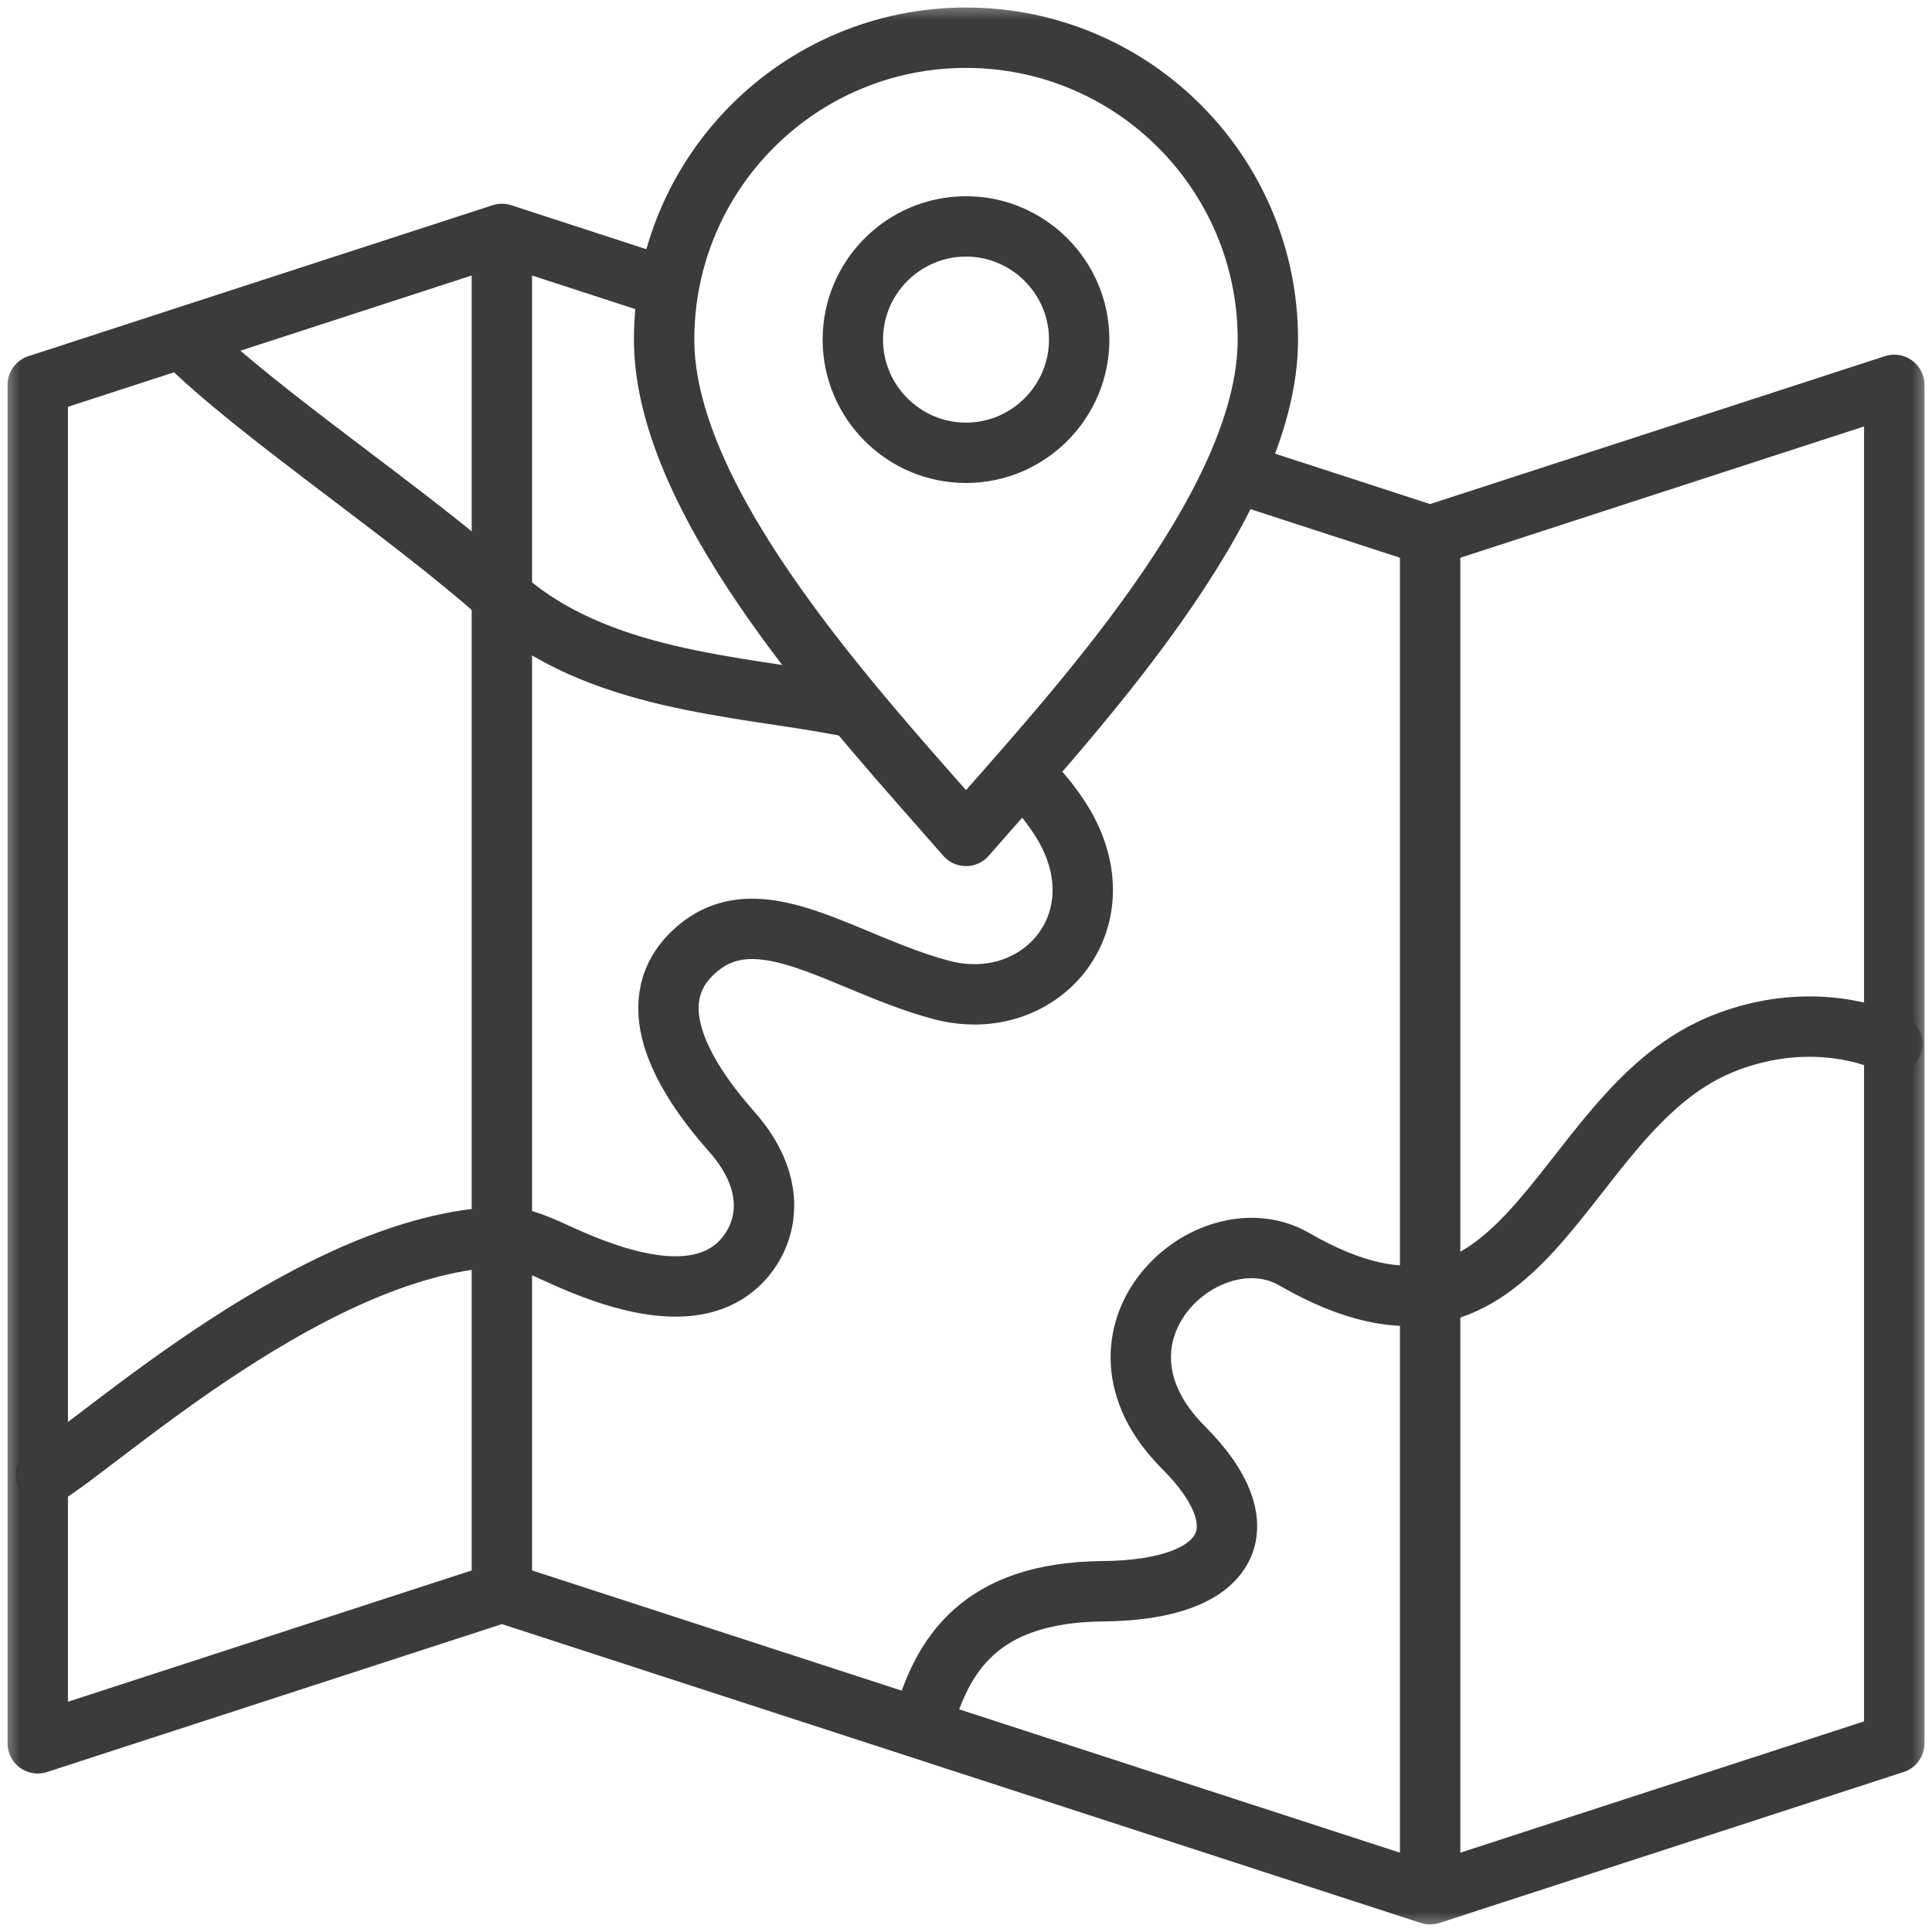 <?xml version="1.0" encoding="UTF-8"?> <svg xmlns="http://www.w3.org/2000/svg" width="48" height="48" viewBox="0 0 48 48" fill="none"><g clip-path="url(#clip0_2128_2070)"><mask id="mask0_2128_2070" style="mask-type:luminance" maskUnits="userSpaceOnUse" x="0" y="0" width="48" height="48"><path d="M0 3.8147e-06H48V48H0V3.8147e-06Z" fill="white"></path></mask><g mask="url(#mask0_2128_2070)"><path d="M30.846 11.789L35.531 13.312L47.062 9.562V43.312L35.531 47.062L12.469 39.562L0.938 43.312V9.562L12.469 5.812L16.39 7.088" stroke="#3B3B3B" stroke-width="1.5" stroke-miterlimit="22.926" stroke-linecap="round" stroke-linejoin="round"></path></g><path d="M12.469 6.281V39.094" stroke="#3B3B3B" stroke-width="1.5" stroke-miterlimit="22.926" stroke-linecap="round" stroke-linejoin="round"></path><mask id="mask1_2128_2070" style="mask-type:luminance" maskUnits="userSpaceOnUse" x="0" y="0" width="48" height="48"><path d="M0 3.8147e-06H48V48H0V3.8147e-06Z" fill="white"></path></mask><g mask="url(#mask1_2128_2070)"><path d="M35.531 13.781V46.594" stroke="#3B3B3B" stroke-width="1.5" stroke-miterlimit="22.926" stroke-linecap="round" stroke-linejoin="round"></path><path d="M21.199 17.578C21.1 17.559 20.999 17.539 20.896 17.52C18.325 17.032 14.816 16.919 12.47 14.817C10.154 12.742 6.386 10.261 4.558 8.432M1.139 36.643C2.518 35.819 7.89 30.858 12.47 30.731C12.946 30.717 13.475 30.975 13.917 31.177C15.251 31.787 17.263 32.488 18.385 31.373C19.046 30.717 19.382 29.475 18.178 28.115C16.896 26.665 15.867 24.832 17.308 23.586C18.879 22.229 20.965 23.946 23.377 24.592C25.889 25.265 27.964 22.795 26.306 20.292C26.039 19.889 25.749 19.551 25.428 19.263" stroke="#3B3B3B" stroke-width="1.5" stroke-miterlimit="2.613" stroke-linecap="round" stroke-linejoin="round"></path><path d="M47.016 25.931C45.834 25.398 44.234 25.314 42.684 25.98C38.619 27.727 37.985 34.65 32.158 31.286C30.014 30.048 26.594 33.155 29.403 35.963C31.378 37.938 30.608 39.506 27.405 39.534C24.351 39.561 23.391 41.105 22.914 42.886" stroke="#3B3B3B" stroke-width="1.5" stroke-miterlimit="2.613" stroke-linecap="round" stroke-linejoin="round"></path><path d="M24 0.937C19.858 0.937 16.5 4.295 16.5 8.437C16.5 12.591 21.406 17.792 24 20.768C26.594 17.792 31.5 12.591 31.5 8.437C31.5 4.295 28.142 0.937 24 0.937Z" stroke="#3B3B3B" stroke-width="1.5" stroke-miterlimit="22.926" stroke-linecap="round" stroke-linejoin="round"></path><path d="M24 11.25C25.549 11.25 26.812 9.986 26.812 8.437C26.812 6.888 25.549 5.625 24 5.625C22.451 5.625 21.188 6.888 21.188 8.437C21.188 9.986 22.451 11.25 24 11.25Z" stroke="#3B3B3B" stroke-width="1.5" stroke-miterlimit="22.926" stroke-linecap="round" stroke-linejoin="round"></path></g></g><defs><clipPath id="clip0_2128_2070"><rect width="48" height="48" fill="white"></rect></clipPath></defs></svg> 
